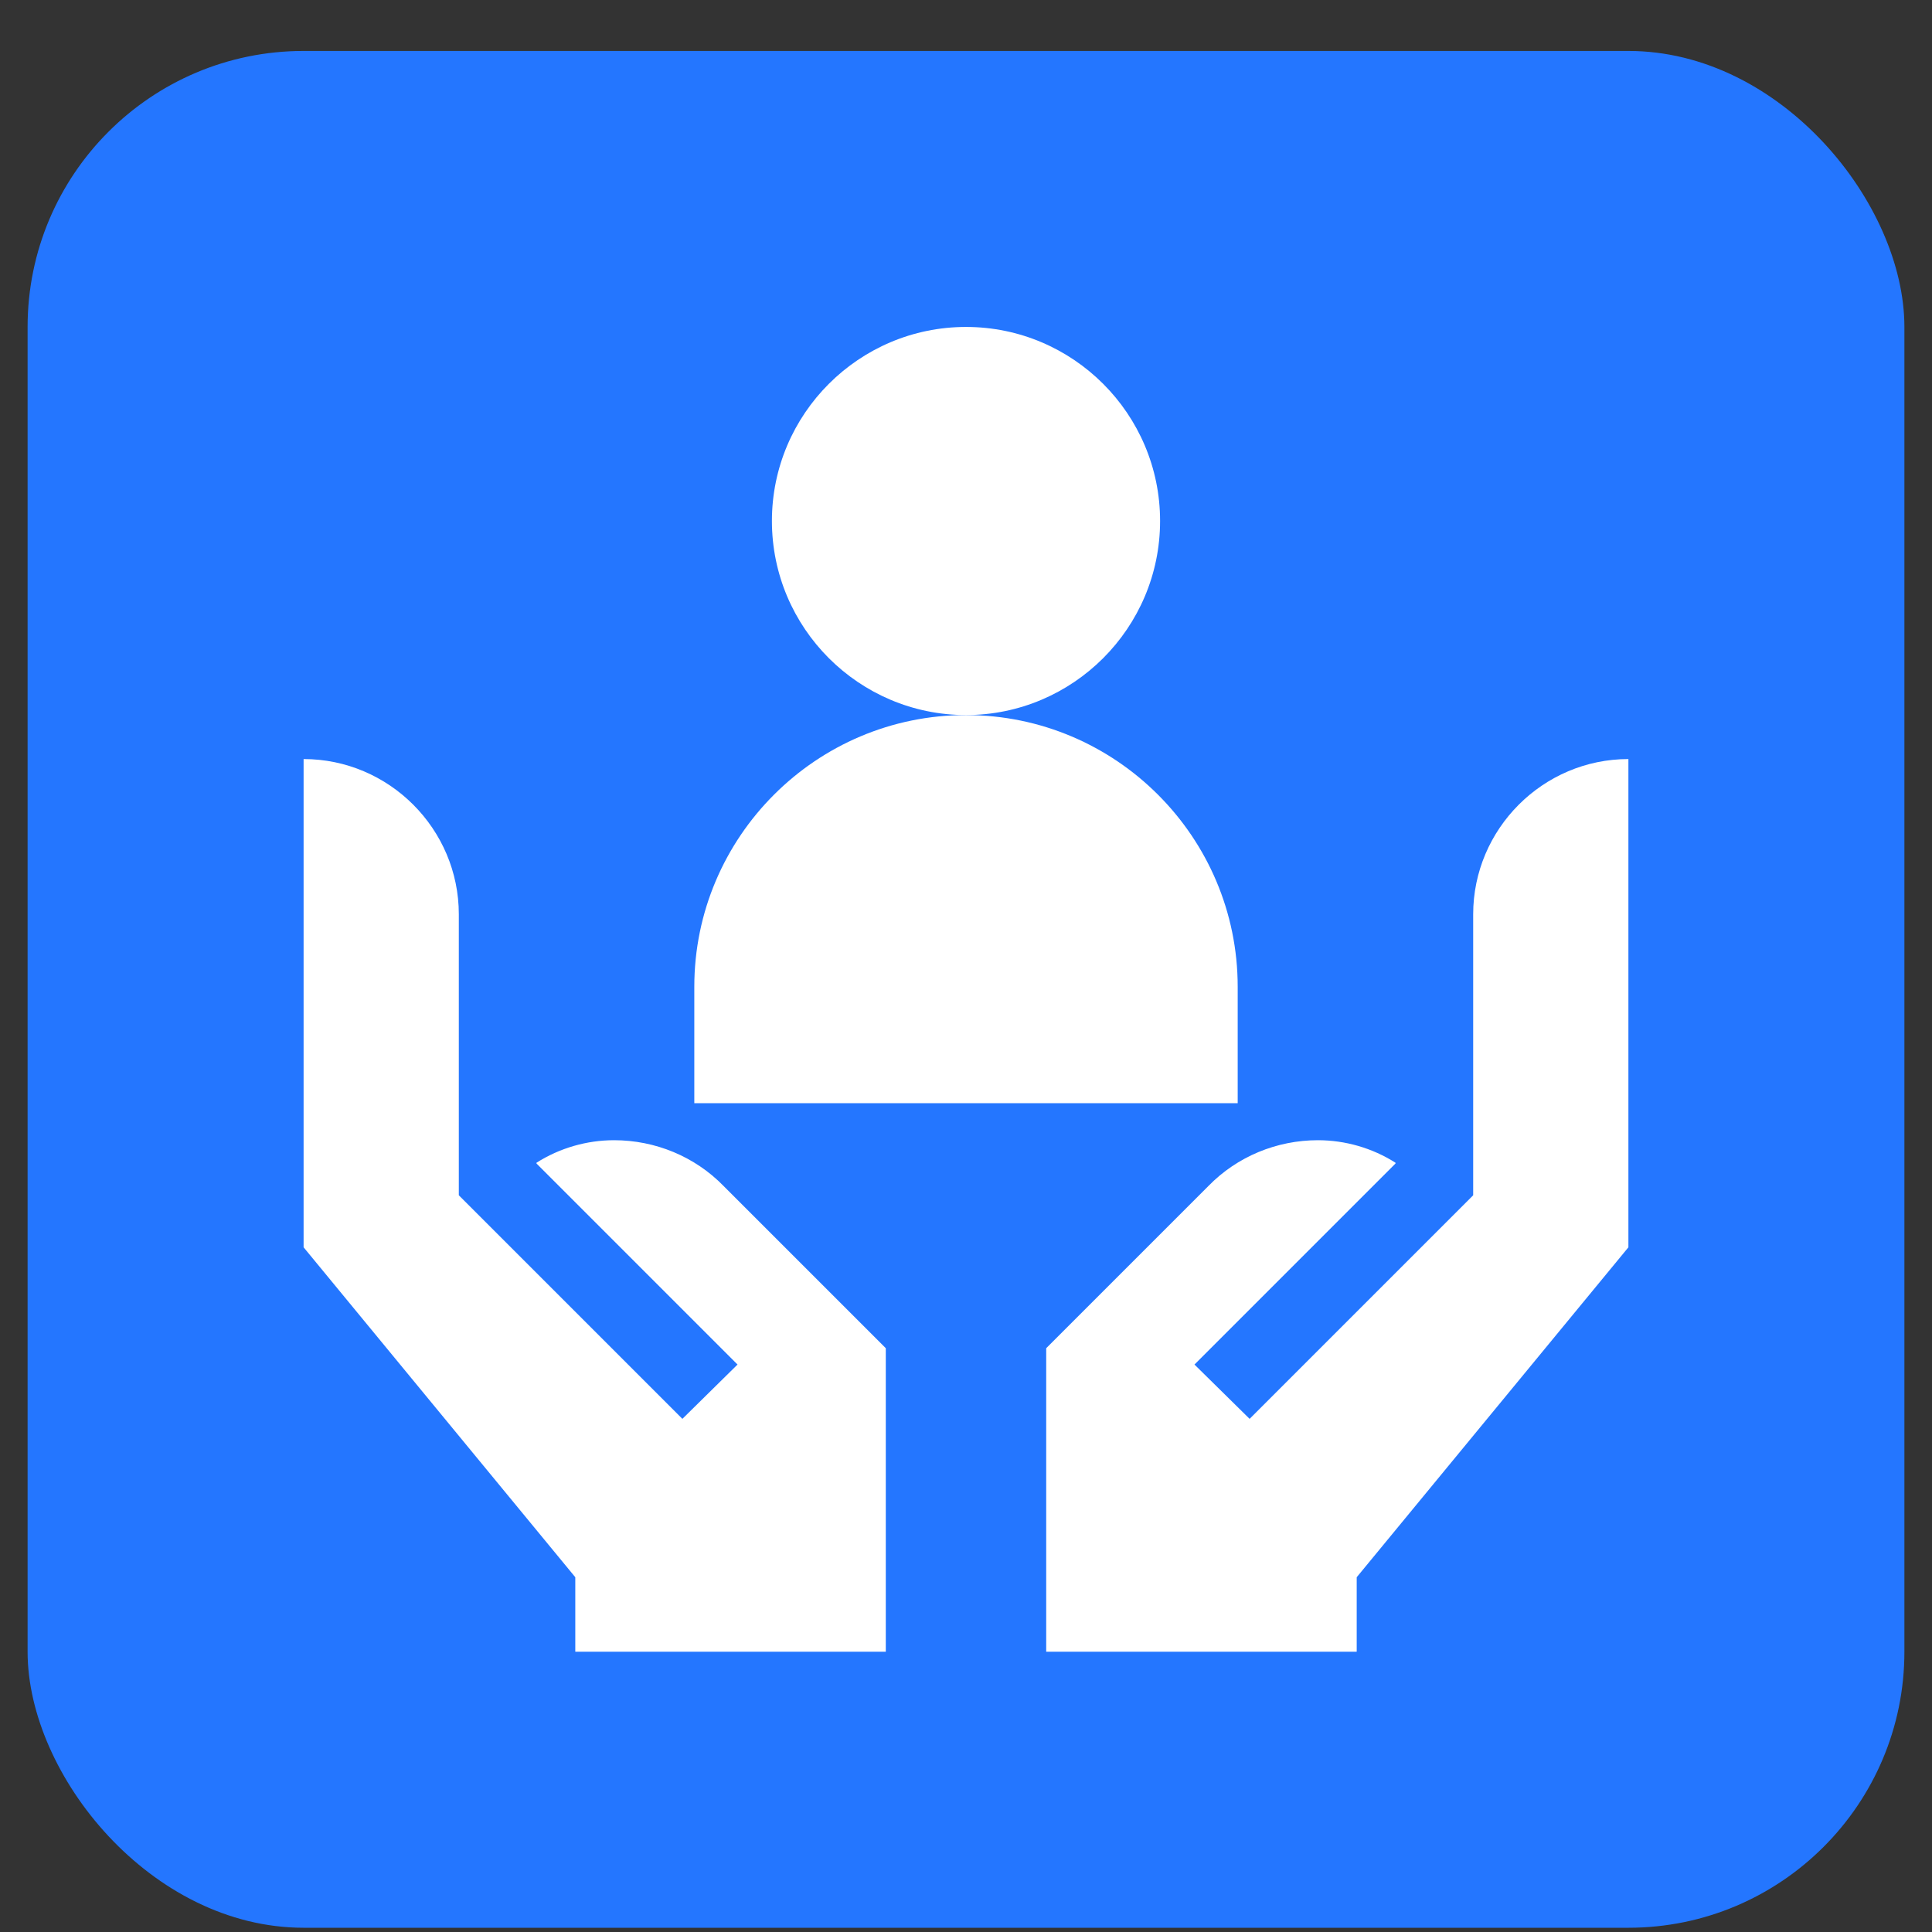 <svg width="35" height="35" viewBox="0 0 35 35" fill="none" xmlns="http://www.w3.org/2000/svg">
<rect x="0" y="0" width="35" height="35" fill="#333333" stroke="none"/>
<rect x="0.5" y="0.923" width="34" height="34" rx="5" fill="#2476FF"/>
<g clip-path="url(#clip0_82_7358)">
<path d="M17.5 12.954C15.562 12.954 13.984 11.377 13.984 9.438C13.984 7.5 15.562 5.923 17.5 5.923C19.439 5.923 21.016 7.5 21.016 9.438C21.016 11.377 19.439 12.954 17.5 12.954Z" fill="white"/>
<path d="M22.422 19.985H12.578V17.876C12.578 15.162 14.786 12.954 17.5 12.954C20.214 12.954 22.422 15.162 22.422 17.876V19.985Z" fill="white"/>
<path d="M16.047 24.424V29.923H10.422V28.573L5.5 22.596V13.751C7.047 13.751 8.312 15.017 8.312 16.564V21.654L12.362 25.704L13.361 24.72L9.719 21.078V21.064C10.141 20.796 10.633 20.656 11.125 20.656C11.87 20.656 12.588 20.951 13.108 21.485L16.047 24.424Z" fill="white"/>
<path d="M18.953 24.424V29.923H24.578V28.573L29.5 22.596V13.751C27.953 13.751 26.688 15.017 26.688 16.564V21.654L22.638 25.704L21.639 24.72L25.281 21.078V21.064C24.859 20.796 24.367 20.656 23.875 20.656C23.13 20.656 22.413 20.951 21.892 21.485L18.953 24.424Z" fill="white"/>
</g>
<defs>
<clipPath id="clip0_82_7358">
<rect width="24" height="24" fill="white" transform="translate(5.5 5.923)"/>
</clipPath>
</defs>
</svg>
